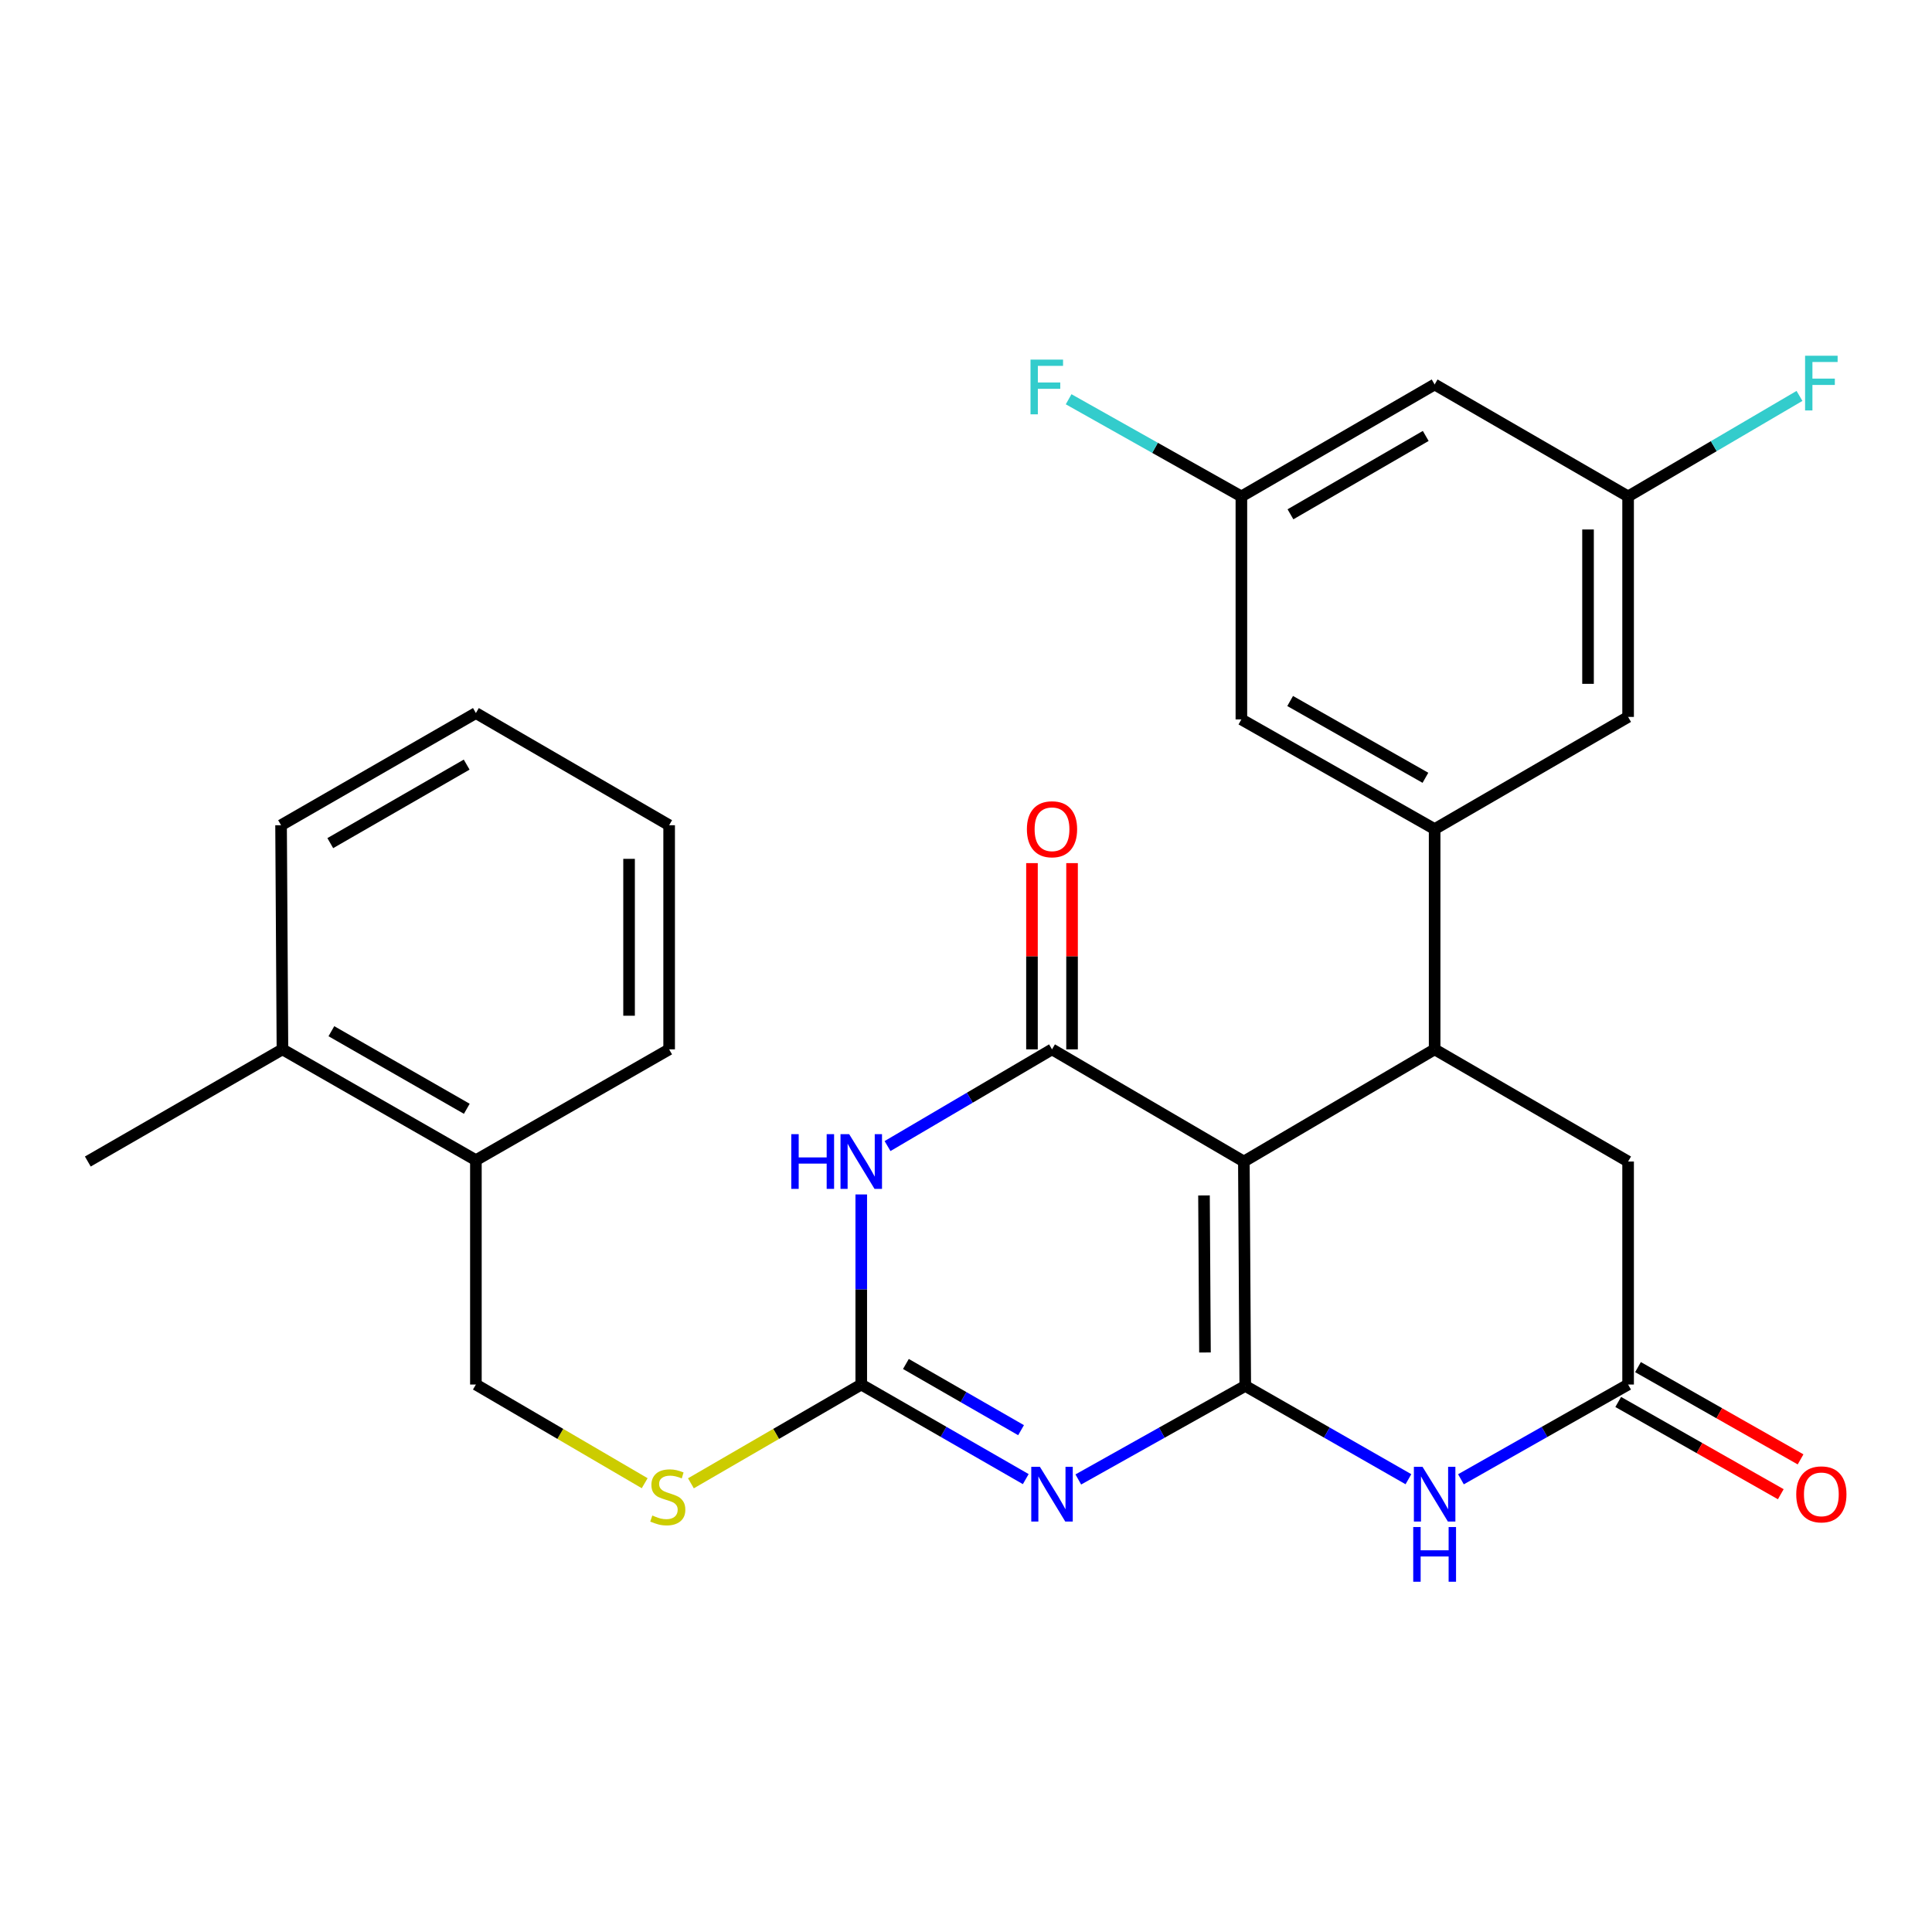 <?xml version='1.0' encoding='iso-8859-1'?>
<svg version='1.1' baseProfile='full'
              xmlns='http://www.w3.org/2000/svg'
                      xmlns:rdkit='http://www.rdkit.org/xml'
                      xmlns:xlink='http://www.w3.org/1999/xlink'
                  xml:space='preserve'
width='1000px' height='1000px' viewBox='0 0 1000 1000'>
<!-- END OF HEADER -->
<rect style='opacity:1.0;fill:#FFFFFF;stroke:none' width='1000' height='1000' x='0' y='0'> </rect>
<path class='bond-0' d='M 644.544,717.334 L 643.818,601.2' style='fill:none;fill-rule:evenodd;stroke:#000000;stroke-width:6px;stroke-linecap:butt;stroke-linejoin:miter;stroke-opacity:1' />
<path class='bond-0' d='M 623.693,700.044 L 623.185,618.749' style='fill:none;fill-rule:evenodd;stroke:#000000;stroke-width:6px;stroke-linecap:butt;stroke-linejoin:miter;stroke-opacity:1' />
<path class='bond-1' d='M 644.544,717.334 L 601.335,741.553' style='fill:none;fill-rule:evenodd;stroke:#000000;stroke-width:6px;stroke-linecap:butt;stroke-linejoin:miter;stroke-opacity:1' />
<path class='bond-1' d='M 601.335,741.553 L 558.126,765.771' style='fill:none;fill-rule:evenodd;stroke:#0000FF;stroke-width:6px;stroke-linecap:butt;stroke-linejoin:miter;stroke-opacity:1' />
<path class='bond-6' d='M 644.544,717.334 L 686.773,741.487' style='fill:none;fill-rule:evenodd;stroke:#000000;stroke-width:6px;stroke-linecap:butt;stroke-linejoin:miter;stroke-opacity:1' />
<path class='bond-6' d='M 686.773,741.487 L 729.001,765.64' style='fill:none;fill-rule:evenodd;stroke:#0000FF;stroke-width:6px;stroke-linecap:butt;stroke-linejoin:miter;stroke-opacity:1' />
<path class='bond-2' d='M 643.818,601.2 L 544.519,543.144' style='fill:none;fill-rule:evenodd;stroke:#000000;stroke-width:6px;stroke-linecap:butt;stroke-linejoin:miter;stroke-opacity:1' />
<path class='bond-5' d='M 643.818,601.2 L 742.564,543.144' style='fill:none;fill-rule:evenodd;stroke:#000000;stroke-width:6px;stroke-linecap:butt;stroke-linejoin:miter;stroke-opacity:1' />
<path class='bond-4' d='M 530.932,765.585 L 488.358,741.108' style='fill:none;fill-rule:evenodd;stroke:#0000FF;stroke-width:6px;stroke-linecap:butt;stroke-linejoin:miter;stroke-opacity:1' />
<path class='bond-4' d='M 488.358,741.108 L 445.785,716.632' style='fill:none;fill-rule:evenodd;stroke:#000000;stroke-width:6px;stroke-linecap:butt;stroke-linejoin:miter;stroke-opacity:1' />
<path class='bond-4' d='M 528.499,740.26 L 498.697,723.126' style='fill:none;fill-rule:evenodd;stroke:#0000FF;stroke-width:6px;stroke-linecap:butt;stroke-linejoin:miter;stroke-opacity:1' />
<path class='bond-4' d='M 498.697,723.126 L 468.896,705.992' style='fill:none;fill-rule:evenodd;stroke:#000000;stroke-width:6px;stroke-linecap:butt;stroke-linejoin:miter;stroke-opacity:1' />
<path class='bond-11' d='M 554.89,543.144 L 554.89,494.947' style='fill:none;fill-rule:evenodd;stroke:#000000;stroke-width:6px;stroke-linecap:butt;stroke-linejoin:miter;stroke-opacity:1' />
<path class='bond-11' d='M 554.89,494.947 L 554.89,446.75' style='fill:none;fill-rule:evenodd;stroke:#FF0000;stroke-width:6px;stroke-linecap:butt;stroke-linejoin:miter;stroke-opacity:1' />
<path class='bond-11' d='M 534.148,543.144 L 534.148,494.947' style='fill:none;fill-rule:evenodd;stroke:#000000;stroke-width:6px;stroke-linecap:butt;stroke-linejoin:miter;stroke-opacity:1' />
<path class='bond-11' d='M 534.148,494.947 L 534.148,446.75' style='fill:none;fill-rule:evenodd;stroke:#FF0000;stroke-width:6px;stroke-linecap:butt;stroke-linejoin:miter;stroke-opacity:1' />
<path class='bond-29' d='M 544.519,543.144 L 501.954,568.172' style='fill:none;fill-rule:evenodd;stroke:#000000;stroke-width:6px;stroke-linecap:butt;stroke-linejoin:miter;stroke-opacity:1' />
<path class='bond-29' d='M 501.954,568.172 L 459.388,593.201' style='fill:none;fill-rule:evenodd;stroke:#0000FF;stroke-width:6px;stroke-linecap:butt;stroke-linejoin:miter;stroke-opacity:1' />
<path class='bond-3' d='M 445.785,618.245 L 445.785,667.438' style='fill:none;fill-rule:evenodd;stroke:#0000FF;stroke-width:6px;stroke-linecap:butt;stroke-linejoin:miter;stroke-opacity:1' />
<path class='bond-3' d='M 445.785,667.438 L 445.785,716.632' style='fill:none;fill-rule:evenodd;stroke:#000000;stroke-width:6px;stroke-linecap:butt;stroke-linejoin:miter;stroke-opacity:1' />
<path class='bond-10' d='M 445.785,716.632 L 401.702,742.194' style='fill:none;fill-rule:evenodd;stroke:#000000;stroke-width:6px;stroke-linecap:butt;stroke-linejoin:miter;stroke-opacity:1' />
<path class='bond-10' d='M 401.702,742.194 L 357.619,767.756' style='fill:none;fill-rule:evenodd;stroke:#CCCC00;stroke-width:6px;stroke-linecap:butt;stroke-linejoin:miter;stroke-opacity:1' />
<path class='bond-7' d='M 742.564,543.144 L 742.564,429.14' style='fill:none;fill-rule:evenodd;stroke:#000000;stroke-width:6px;stroke-linecap:butt;stroke-linejoin:miter;stroke-opacity:1' />
<path class='bond-28' d='M 742.564,543.144 L 842.704,601.2' style='fill:none;fill-rule:evenodd;stroke:#000000;stroke-width:6px;stroke-linecap:butt;stroke-linejoin:miter;stroke-opacity:1' />
<path class='bond-8' d='M 756.182,765.678 L 799.443,741.155' style='fill:none;fill-rule:evenodd;stroke:#0000FF;stroke-width:6px;stroke-linecap:butt;stroke-linejoin:miter;stroke-opacity:1' />
<path class='bond-8' d='M 799.443,741.155 L 842.704,716.632' style='fill:none;fill-rule:evenodd;stroke:#000000;stroke-width:6px;stroke-linecap:butt;stroke-linejoin:miter;stroke-opacity:1' />
<path class='bond-12' d='M 742.564,429.14 L 642.539,372.364' style='fill:none;fill-rule:evenodd;stroke:#000000;stroke-width:6px;stroke-linecap:butt;stroke-linejoin:miter;stroke-opacity:1' />
<path class='bond-12' d='M 737.8,402.585 L 667.782,362.841' style='fill:none;fill-rule:evenodd;stroke:#000000;stroke-width:6px;stroke-linecap:butt;stroke-linejoin:miter;stroke-opacity:1' />
<path class='bond-13' d='M 742.564,429.14 L 842.704,371.073' style='fill:none;fill-rule:evenodd;stroke:#000000;stroke-width:6px;stroke-linecap:butt;stroke-linejoin:miter;stroke-opacity:1' />
<path class='bond-9' d='M 842.704,716.632 L 842.704,601.2' style='fill:none;fill-rule:evenodd;stroke:#000000;stroke-width:6px;stroke-linecap:butt;stroke-linejoin:miter;stroke-opacity:1' />
<path class='bond-17' d='M 837.585,725.651 L 879.66,749.529' style='fill:none;fill-rule:evenodd;stroke:#000000;stroke-width:6px;stroke-linecap:butt;stroke-linejoin:miter;stroke-opacity:1' />
<path class='bond-17' d='M 879.66,749.529 L 921.735,773.407' style='fill:none;fill-rule:evenodd;stroke:#FF0000;stroke-width:6px;stroke-linecap:butt;stroke-linejoin:miter;stroke-opacity:1' />
<path class='bond-17' d='M 847.823,707.612 L 889.898,731.49' style='fill:none;fill-rule:evenodd;stroke:#000000;stroke-width:6px;stroke-linecap:butt;stroke-linejoin:miter;stroke-opacity:1' />
<path class='bond-17' d='M 889.898,731.49 L 931.973,755.368' style='fill:none;fill-rule:evenodd;stroke:#FF0000;stroke-width:6px;stroke-linecap:butt;stroke-linejoin:miter;stroke-opacity:1' />
<path class='bond-18' d='M 333.688,767.709 L 290.006,742.17' style='fill:none;fill-rule:evenodd;stroke:#CCCC00;stroke-width:6px;stroke-linecap:butt;stroke-linejoin:miter;stroke-opacity:1' />
<path class='bond-18' d='M 290.006,742.17 L 246.323,716.632' style='fill:none;fill-rule:evenodd;stroke:#000000;stroke-width:6px;stroke-linecap:butt;stroke-linejoin:miter;stroke-opacity:1' />
<path class='bond-15' d='M 642.539,372.364 L 642.539,256.943' style='fill:none;fill-rule:evenodd;stroke:#000000;stroke-width:6px;stroke-linecap:butt;stroke-linejoin:miter;stroke-opacity:1' />
<path class='bond-14' d='M 842.704,371.073 L 842.704,256.943' style='fill:none;fill-rule:evenodd;stroke:#000000;stroke-width:6px;stroke-linecap:butt;stroke-linejoin:miter;stroke-opacity:1' />
<path class='bond-14' d='M 821.962,353.953 L 821.962,274.063' style='fill:none;fill-rule:evenodd;stroke:#000000;stroke-width:6px;stroke-linecap:butt;stroke-linejoin:miter;stroke-opacity:1' />
<path class='bond-16' d='M 842.704,256.943 L 742.564,199.002' style='fill:none;fill-rule:evenodd;stroke:#000000;stroke-width:6px;stroke-linecap:butt;stroke-linejoin:miter;stroke-opacity:1' />
<path class='bond-22' d='M 842.704,256.943 L 887.057,230.934' style='fill:none;fill-rule:evenodd;stroke:#000000;stroke-width:6px;stroke-linecap:butt;stroke-linejoin:miter;stroke-opacity:1' />
<path class='bond-22' d='M 887.057,230.934 L 931.41,204.925' style='fill:none;fill-rule:evenodd;stroke:#33CCCC;stroke-width:6px;stroke-linecap:butt;stroke-linejoin:miter;stroke-opacity:1' />
<path class='bond-21' d='M 642.539,256.943 L 597.83,231.798' style='fill:none;fill-rule:evenodd;stroke:#000000;stroke-width:6px;stroke-linecap:butt;stroke-linejoin:miter;stroke-opacity:1' />
<path class='bond-21' d='M 597.83,231.798 L 553.12,206.653' style='fill:none;fill-rule:evenodd;stroke:#33CCCC;stroke-width:6px;stroke-linecap:butt;stroke-linejoin:miter;stroke-opacity:1' />
<path class='bond-30' d='M 642.539,256.943 L 742.564,199.002' style='fill:none;fill-rule:evenodd;stroke:#000000;stroke-width:6px;stroke-linecap:butt;stroke-linejoin:miter;stroke-opacity:1' />
<path class='bond-30' d='M 667.94,266.201 L 737.957,225.642' style='fill:none;fill-rule:evenodd;stroke:#000000;stroke-width:6px;stroke-linecap:butt;stroke-linejoin:miter;stroke-opacity:1' />
<path class='bond-19' d='M 246.323,716.632 L 246.323,600.508' style='fill:none;fill-rule:evenodd;stroke:#000000;stroke-width:6px;stroke-linecap:butt;stroke-linejoin:miter;stroke-opacity:1' />
<path class='bond-20' d='M 246.323,600.508 L 146.194,543.144' style='fill:none;fill-rule:evenodd;stroke:#000000;stroke-width:6px;stroke-linecap:butt;stroke-linejoin:miter;stroke-opacity:1' />
<path class='bond-20' d='M 241.615,573.905 L 171.525,533.75' style='fill:none;fill-rule:evenodd;stroke:#000000;stroke-width:6px;stroke-linecap:butt;stroke-linejoin:miter;stroke-opacity:1' />
<path class='bond-23' d='M 246.323,600.508 L 346.348,543.144' style='fill:none;fill-rule:evenodd;stroke:#000000;stroke-width:6px;stroke-linecap:butt;stroke-linejoin:miter;stroke-opacity:1' />
<path class='bond-24' d='M 146.194,543.144 L 45.455,601.2' style='fill:none;fill-rule:evenodd;stroke:#000000;stroke-width:6px;stroke-linecap:butt;stroke-linejoin:miter;stroke-opacity:1' />
<path class='bond-25' d='M 146.194,543.144 L 145.48,427.135' style='fill:none;fill-rule:evenodd;stroke:#000000;stroke-width:6px;stroke-linecap:butt;stroke-linejoin:miter;stroke-opacity:1' />
<path class='bond-26' d='M 346.348,543.144 L 346.348,427.135' style='fill:none;fill-rule:evenodd;stroke:#000000;stroke-width:6px;stroke-linecap:butt;stroke-linejoin:miter;stroke-opacity:1' />
<path class='bond-26' d='M 325.605,525.742 L 325.605,444.537' style='fill:none;fill-rule:evenodd;stroke:#000000;stroke-width:6px;stroke-linecap:butt;stroke-linejoin:miter;stroke-opacity:1' />
<path class='bond-31' d='M 145.48,427.135 L 246.323,369.079' style='fill:none;fill-rule:evenodd;stroke:#000000;stroke-width:6px;stroke-linecap:butt;stroke-linejoin:miter;stroke-opacity:1' />
<path class='bond-31' d='M 170.955,436.403 L 241.545,395.764' style='fill:none;fill-rule:evenodd;stroke:#000000;stroke-width:6px;stroke-linecap:butt;stroke-linejoin:miter;stroke-opacity:1' />
<path class='bond-27' d='M 346.348,427.135 L 246.323,369.079' style='fill:none;fill-rule:evenodd;stroke:#000000;stroke-width:6px;stroke-linecap:butt;stroke-linejoin:miter;stroke-opacity:1' />
<path  class='atom-2' d='M 538.259 759.237
L 547.539 774.237
Q 548.459 775.717, 549.939 778.397
Q 551.419 781.077, 551.499 781.237
L 551.499 759.237
L 555.259 759.237
L 555.259 787.557
L 551.379 787.557
L 541.419 771.157
Q 540.259 769.237, 539.019 767.037
Q 537.819 764.837, 537.459 764.157
L 537.459 787.557
L 533.779 787.557
L 533.779 759.237
L 538.259 759.237
' fill='#0000FF'/>
<path  class='atom-4' d='M 409.565 587.04
L 413.405 587.04
L 413.405 599.08
L 427.885 599.08
L 427.885 587.04
L 431.725 587.04
L 431.725 615.36
L 427.885 615.36
L 427.885 602.28
L 413.405 602.28
L 413.405 615.36
L 409.565 615.36
L 409.565 587.04
' fill='#0000FF'/>
<path  class='atom-4' d='M 439.525 587.04
L 448.805 602.04
Q 449.725 603.52, 451.205 606.2
Q 452.685 608.88, 452.765 609.04
L 452.765 587.04
L 456.525 587.04
L 456.525 615.36
L 452.645 615.36
L 442.685 598.96
Q 441.525 597.04, 440.285 594.84
Q 439.085 592.64, 438.725 591.96
L 438.725 615.36
L 435.045 615.36
L 435.045 587.04
L 439.525 587.04
' fill='#0000FF'/>
<path  class='atom-7' d='M 736.304 759.237
L 745.584 774.237
Q 746.504 775.717, 747.984 778.397
Q 749.464 781.077, 749.544 781.237
L 749.544 759.237
L 753.304 759.237
L 753.304 787.557
L 749.424 787.557
L 739.464 771.157
Q 738.304 769.237, 737.064 767.037
Q 735.864 764.837, 735.504 764.157
L 735.504 787.557
L 731.824 787.557
L 731.824 759.237
L 736.304 759.237
' fill='#0000FF'/>
<path  class='atom-7' d='M 731.484 790.389
L 735.324 790.389
L 735.324 802.429
L 749.804 802.429
L 749.804 790.389
L 753.644 790.389
L 753.644 818.709
L 749.804 818.709
L 749.804 805.629
L 735.324 805.629
L 735.324 818.709
L 731.484 818.709
L 731.484 790.389
' fill='#0000FF'/>
<path  class='atom-11' d='M 337.645 784.419
Q 337.965 784.539, 339.285 785.099
Q 340.605 785.659, 342.045 786.019
Q 343.525 786.339, 344.965 786.339
Q 347.645 786.339, 349.205 785.059
Q 350.765 783.739, 350.765 781.459
Q 350.765 779.899, 349.965 778.939
Q 349.205 777.979, 348.005 777.459
Q 346.805 776.939, 344.805 776.339
Q 342.285 775.579, 340.765 774.859
Q 339.285 774.139, 338.205 772.619
Q 337.165 771.099, 337.165 768.539
Q 337.165 764.979, 339.565 762.779
Q 342.005 760.579, 346.805 760.579
Q 350.085 760.579, 353.805 762.139
L 352.885 765.219
Q 349.485 763.819, 346.925 763.819
Q 344.165 763.819, 342.645 764.979
Q 341.125 766.099, 341.165 768.059
Q 341.165 769.579, 341.925 770.499
Q 342.725 771.419, 343.845 771.939
Q 345.005 772.459, 346.925 773.059
Q 349.485 773.859, 351.005 774.659
Q 352.525 775.459, 353.605 777.099
Q 354.725 778.699, 354.725 781.459
Q 354.725 785.379, 352.085 787.499
Q 349.485 789.579, 345.125 789.579
Q 342.605 789.579, 340.685 789.019
Q 338.805 788.499, 336.565 787.579
L 337.645 784.419
' fill='#CCCC00'/>
<path  class='atom-12' d='M 531.519 429.22
Q 531.519 422.42, 534.879 418.62
Q 538.239 414.82, 544.519 414.82
Q 550.799 414.82, 554.159 418.62
Q 557.519 422.42, 557.519 429.22
Q 557.519 436.1, 554.119 440.02
Q 550.719 443.9, 544.519 443.9
Q 538.279 443.9, 534.879 440.02
Q 531.519 436.14, 531.519 429.22
M 544.519 440.7
Q 548.839 440.7, 551.159 437.82
Q 553.519 434.9, 553.519 429.22
Q 553.519 423.66, 551.159 420.86
Q 548.839 418.02, 544.519 418.02
Q 540.199 418.02, 537.839 420.82
Q 535.519 423.62, 535.519 429.22
Q 535.519 434.94, 537.839 437.82
Q 540.199 440.7, 544.519 440.7
' fill='#FF0000'/>
<path  class='atom-18' d='M 929.729 773.477
Q 929.729 766.677, 933.089 762.877
Q 936.449 759.077, 942.729 759.077
Q 949.009 759.077, 952.369 762.877
Q 955.729 766.677, 955.729 773.477
Q 955.729 780.357, 952.329 784.277
Q 948.929 788.157, 942.729 788.157
Q 936.489 788.157, 933.089 784.277
Q 929.729 780.397, 929.729 773.477
M 942.729 784.957
Q 947.049 784.957, 949.369 782.077
Q 951.729 779.157, 951.729 773.477
Q 951.729 767.917, 949.369 765.117
Q 947.049 762.277, 942.729 762.277
Q 938.409 762.277, 936.049 765.077
Q 933.729 767.877, 933.729 773.477
Q 933.729 779.197, 936.049 782.077
Q 938.409 784.957, 942.729 784.957
' fill='#FF0000'/>
<path  class='atom-22' d='M 533.391 186.133
L 550.231 186.133
L 550.231 189.373
L 537.191 189.373
L 537.191 197.973
L 548.791 197.973
L 548.791 201.253
L 537.191 201.253
L 537.191 214.453
L 533.391 214.453
L 533.391 186.133
' fill='#33CCCC'/>
<path  class='atom-23' d='M 934.309 184.128
L 951.149 184.128
L 951.149 187.368
L 938.109 187.368
L 938.109 195.968
L 949.709 195.968
L 949.709 199.248
L 938.109 199.248
L 938.109 212.448
L 934.309 212.448
L 934.309 184.128
' fill='#33CCCC'/>
</svg>
